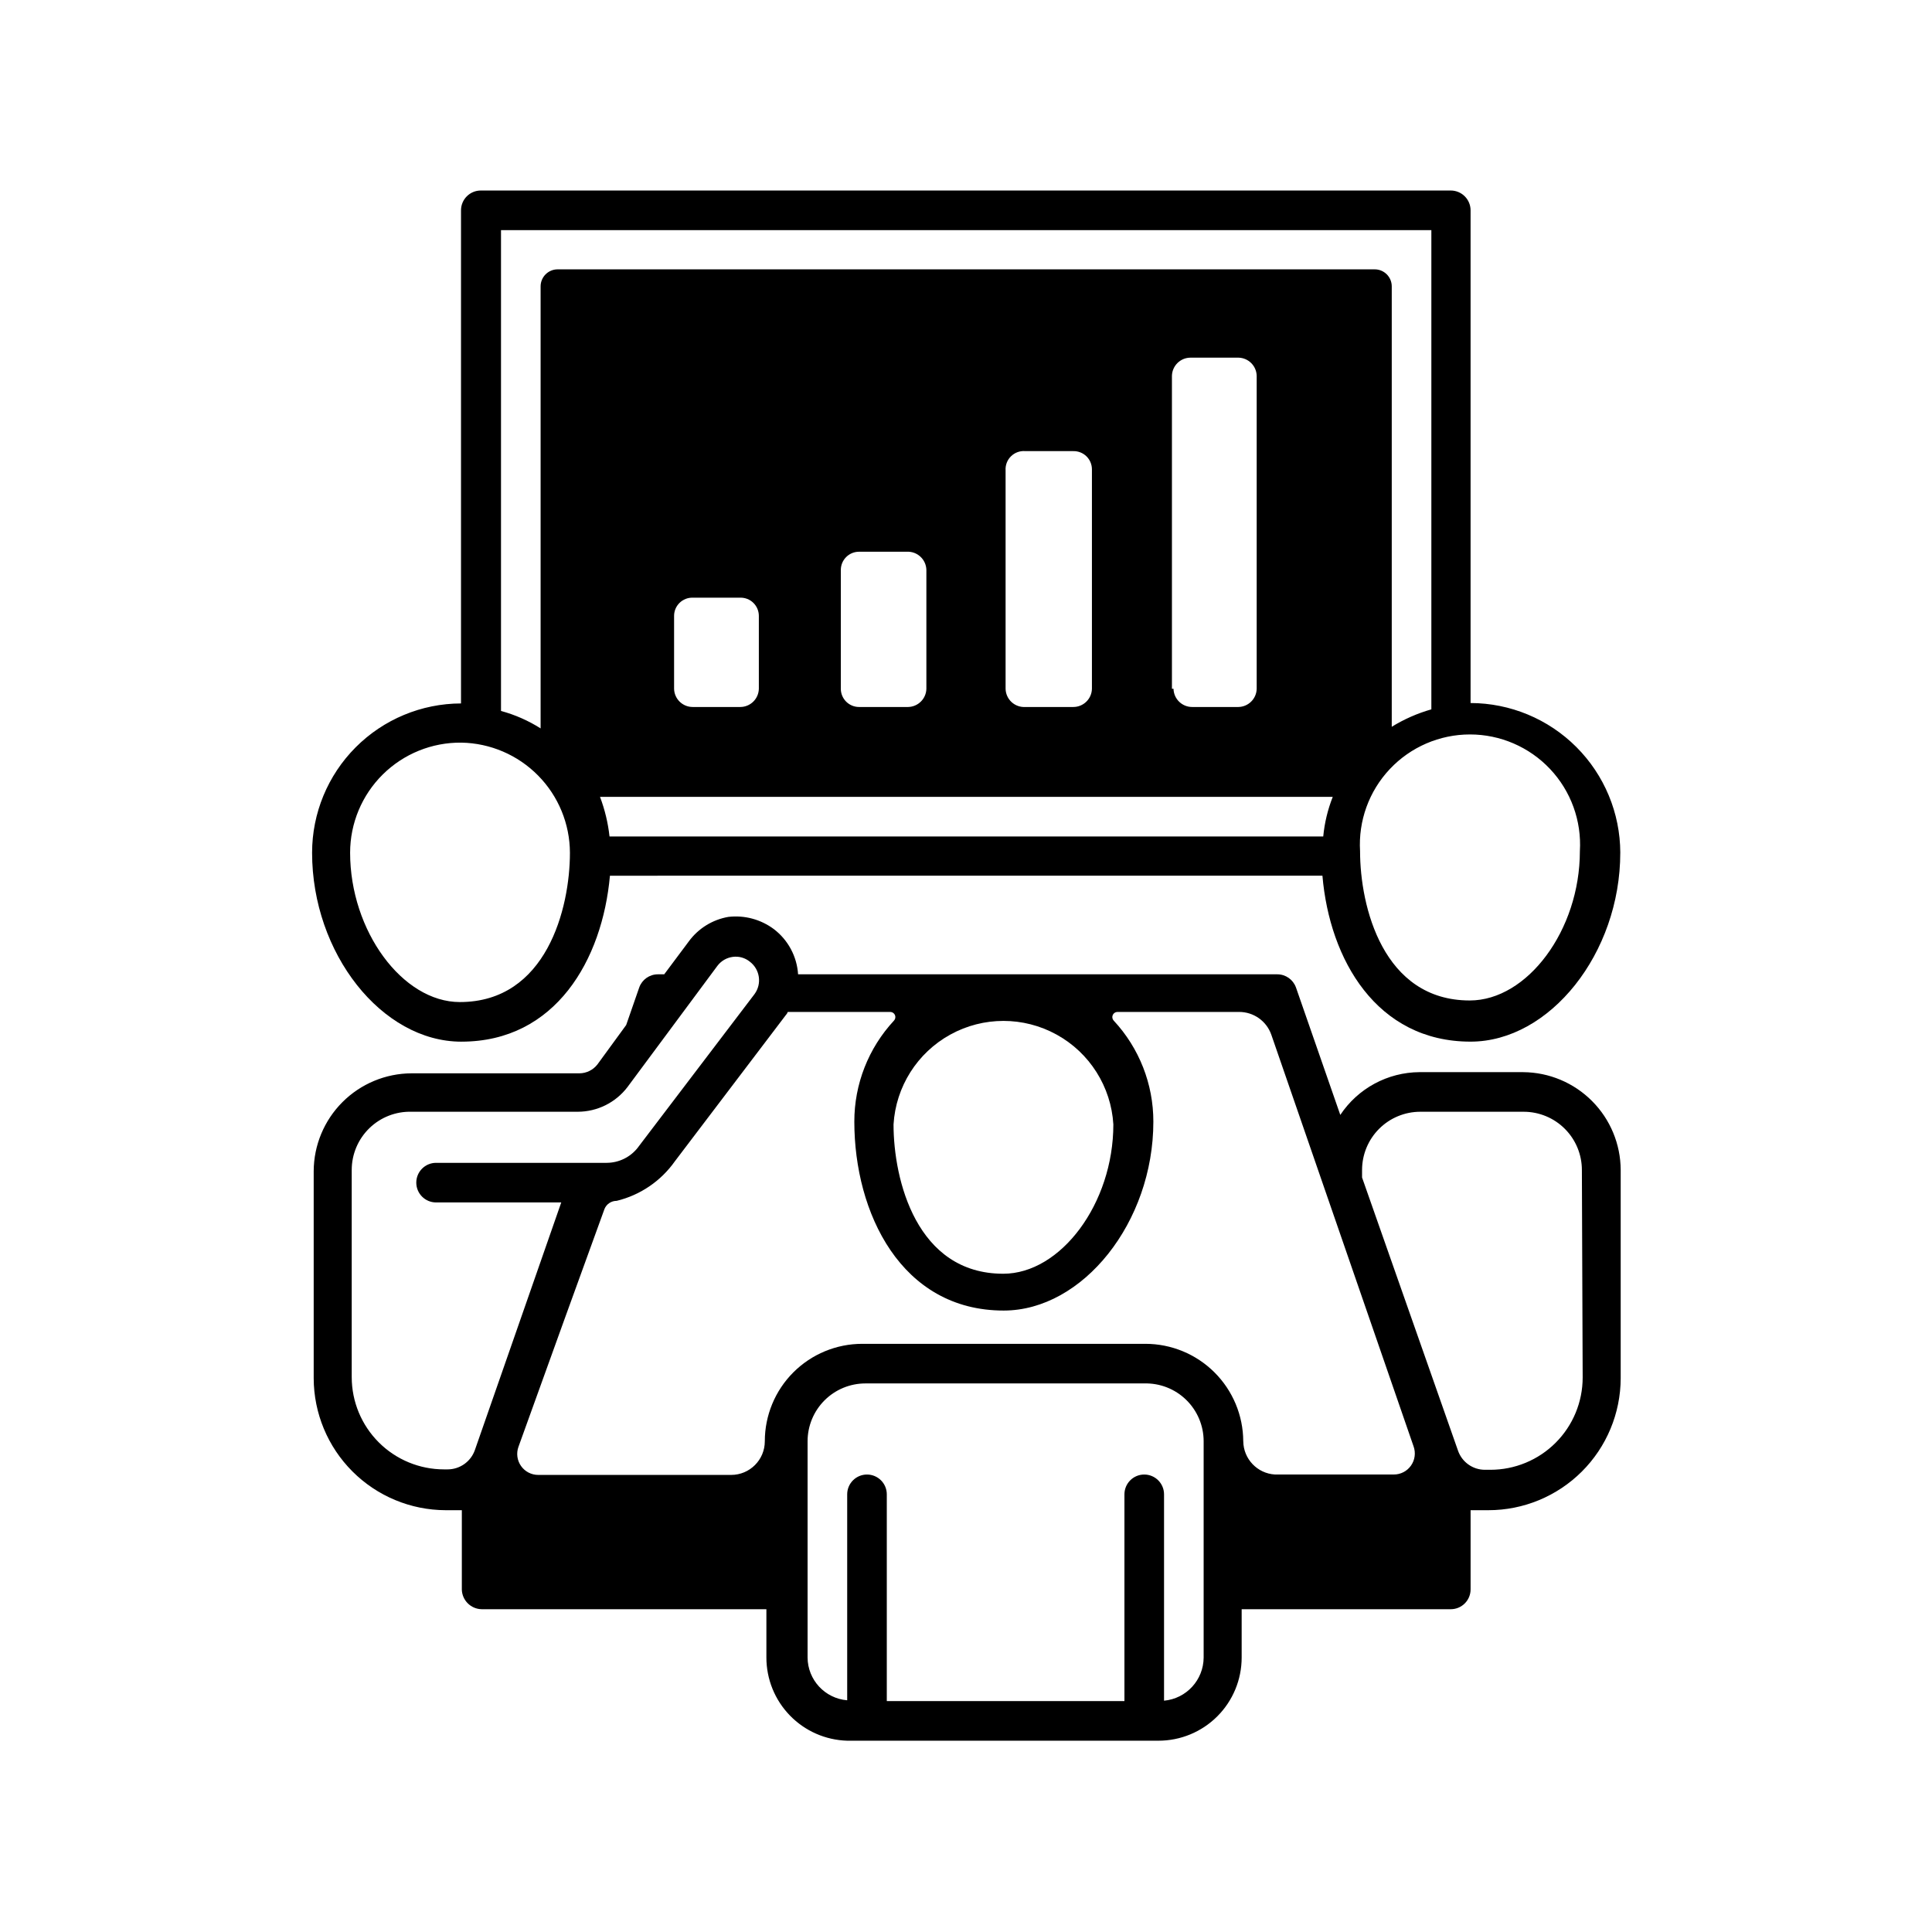 <?xml version="1.0" encoding="UTF-8"?>
<!-- Uploaded to: ICON Repo, www.iconrepo.com, Generator: ICON Repo Mixer Tools -->
<svg fill="#000000" width="800px" height="800px" version="1.1" viewBox="144 144 512 512" xmlns="http://www.w3.org/2000/svg">
 <g>
  <path d="m266.28 420.05c24.98 0 37.367-21.727 39.359-43.977l188.82-0.004c1.891 22.25 14.379 43.977 39.254 43.977 20.992 0 39.676-23.406 39.676-50.066l0.004 0.004c-0.027-10.516-4.219-20.59-11.652-28.023-7.434-7.434-17.512-11.625-28.023-11.652v-130.57c0-1.391-0.555-2.727-1.539-3.711-0.984-0.984-2.316-1.539-3.711-1.539h-257.05c-2.898 0-5.246 2.352-5.246 5.25v130.68c-10.477 0.027-20.516 4.207-27.914 11.625-7.398 7.418-11.551 17.469-11.551 27.945 0 26.66 18.473 50.066 39.566 50.066zm230.91-64.867c-1.328 3.363-2.176 6.898-2.519 10.496h-189.14c-0.395-3.59-1.242-7.117-2.519-10.496zm-174.55-28.652v-19.312c-0.004-1.301 0.52-2.543 1.449-3.453 0.93-0.91 2.184-1.406 3.481-1.375h12.598c1.297-0.031 2.555 0.465 3.481 1.375 0.93 0.91 1.453 2.152 1.453 3.453v19.312c-0.059 2.684-2.25 4.828-4.934 4.828h-12.598c-2.684 0-4.875-2.144-4.93-4.828zm44.188 0v-31.488c0-2.668 2.16-4.828 4.828-4.828h12.699c1.328-0.059 2.621 0.422 3.586 1.332 0.969 0.906 1.531 2.168 1.559 3.496v31.488c-0.059 2.641-2.188 4.769-4.828 4.828h-13.016c-1.281 0-2.508-0.508-3.414-1.414s-1.414-2.133-1.414-3.414zm43.664 0v-57.836c-0.098-1.41 0.426-2.793 1.438-3.781 1.008-0.988 2.402-1.488 3.809-1.359h12.699c1.301-0.027 2.555 0.469 3.484 1.375 0.926 0.91 1.449 2.152 1.449 3.453v58.148c-0.055 2.684-2.25 4.828-4.934 4.828h-12.699c-1.344 0.086-2.664-0.383-3.656-1.293-0.992-0.914-1.566-2.191-1.59-3.535zm44.082 0v-82.918c0.059-2.684 2.25-4.832 4.934-4.828h12.699c2.644 0.055 4.773 2.184 4.828 4.828v82.918c-0.055 2.641-2.184 4.769-4.828 4.828h-12.281c-2.684 0-4.875-2.144-4.934-4.828zm108.11 43.035c0 20.992-13.961 39.57-29.18 39.57-22.984 0-29.074-24.875-29.074-39.57v-0.004c-0.48-8.027 2.371-15.898 7.887-21.754 5.512-5.852 13.199-9.172 21.238-9.172 8.043 0 15.73 3.32 21.242 9.172 5.516 5.856 8.367 13.727 7.887 21.754zm-39.359-164.58v127c-3.695 1.051-7.227 2.606-10.496 4.617v-116.71c0-2.492-2.023-4.512-4.516-4.512h-216.53c-2.492 0-4.516 2.019-4.516 4.512v117.14c-3.246-2.059-6.785-3.617-10.496-4.621v-127.42zm-257.05 135.82c7.66 0.137 14.957 3.269 20.332 8.723 5.379 5.453 8.402 12.797 8.43 20.457 0 14.695-6.191 39.57-29.18 39.57-15.219 0-29.074-18.895-29.074-39.57 0-7.793 3.117-15.266 8.656-20.746 5.543-5.481 13.043-8.52 20.836-8.434z"/>
  <path d="m547.68 428.13h-27.496c-8.449 0.051-16.316 4.301-20.992 11.336l-11.754-33.797h-0.004c-0.75-2.078-2.723-3.465-4.934-3.465h-127c-0.305-4.727-2.641-9.09-6.402-11.965-3.461-2.59-7.781-3.754-12.07-3.254-4.211 0.727-7.973 3.059-10.496 6.508l-6.508 8.711h-1.68c-2.211 0-4.184 1.387-4.934 3.465l-3.465 9.973-7.66 10.496v-0.004c-1.145 1.445-2.883 2.293-4.723 2.309h-44.504c-6.867 0.027-13.445 2.769-18.301 7.625-4.856 4.856-7.598 11.434-7.625 18.301v54.895c0.027 9.262 3.719 18.137 10.27 24.684 6.547 6.551 15.422 10.242 24.684 10.27h4.305v20.992h-0.004c0.059 2.875 2.375 5.191 5.25 5.246h75.465v12.805c0 5.738 2.234 11.254 6.234 15.367 3.996 4.117 9.441 6.512 15.18 6.676h82.5-0.004c5.848 0 11.453-2.32 15.586-6.457 4.137-4.133 6.457-9.738 6.457-15.586v-12.805h55.418c1.395 0 2.727-0.551 3.711-1.535 0.984-0.984 1.539-2.32 1.539-3.711v-20.992h4.723c9.277 0 18.18-3.68 24.75-10.23 6.574-6.555 10.277-15.441 10.305-24.723v-55.207c-0.027-6.852-2.75-13.414-7.586-18.266-4.832-4.856-11.383-7.606-18.234-7.66zm-108.63 13.855c0 20.992-13.961 39.57-29.18 39.57-22.984 0-29.074-24.875-29.074-39.57 0.602-9.992 6.281-18.98 15.047-23.809 8.766-4.832 19.395-4.832 28.164 0 8.766 4.828 14.445 13.816 15.043 23.809zm-201.84 66.965v-54.895c0-4.168 1.684-8.156 4.668-11.062s7.019-4.481 11.184-4.367h44.082c5.148-0.016 9.992-2.422 13.121-6.508l23.824-32.117c0.984-1.328 2.461-2.199 4.094-2.414 1.613-0.227 3.25 0.23 4.516 1.258 2.703 2.043 3.262 5.875 1.258 8.605l-30.965 40.723 0.004 0.004c-1.98 2.504-4.996 3.973-8.188 3.988h-45.238c-2.898 0-5.25 2.348-5.25 5.246 0 2.898 2.352 5.25 5.25 5.25h33.168l-22.883 65.602c-1.074 3.078-3.981 5.144-7.242 5.141h-0.945c-6.484 0-12.707-2.574-17.293-7.164-4.586-4.586-7.164-10.805-7.164-17.289zm225.77 74.309c-0.031 5.949-4.574 10.902-10.496 11.441v-54.684c0-2.898-2.352-5.25-5.25-5.25-2.898 0-5.246 2.352-5.246 5.25v54.789h-62.977v-54.789c0-2.898-2.352-5.25-5.25-5.25-2.898 0-5.246 2.352-5.246 5.25v54.578c-5.906-0.488-10.465-5.406-10.496-11.336v-57.309c0-4.062 1.613-7.961 4.488-10.836 2.871-2.871 6.769-4.488 10.836-4.488h73.891c4.137-0.113 8.145 1.453 11.109 4.34 2.965 2.887 4.637 6.848 4.637 10.984zm10.496-57.309c-0.031-6.856-2.773-13.422-7.633-18.262s-11.438-7.559-18.293-7.559h-75.047c-6.848 0-13.418 2.723-18.258 7.562-4.844 4.844-7.562 11.41-7.562 18.258 0 4.93-3.996 8.922-8.922 8.922h-51.117c-1.816 0.008-3.519-0.875-4.562-2.359-1.047-1.484-1.301-3.383-0.684-5.09 5.773-16.059 19.312-53.531 22.777-62.977h-0.004c0.523-1.34 1.82-2.215 3.254-2.207 6.246-1.516 11.727-5.246 15.43-10.496l29.391-38.73c0.234-0.238 0.41-0.523 0.523-0.836h27.184c0.543 0.016 1.02 0.348 1.227 0.844 0.203 0.5 0.094 1.074-0.281 1.465-6.758 7.273-10.508 16.836-10.496 26.762 0 24.141 12.387 50.066 39.57 50.066 20.992 0 39.676-23.406 39.676-50.066 0.012-9.926-3.738-19.488-10.496-26.762-0.375-0.391-0.484-0.965-0.277-1.465 0.203-0.496 0.684-0.828 1.223-0.844h32.223c3.879-0.031 7.344 2.418 8.605 6.086l37.684 109.05c0.613 1.707 0.359 3.606-0.688 5.09-1.043 1.484-2.746 2.367-4.562 2.359h-31.488c-4.68-0.273-8.348-4.125-8.395-8.816zm89.949-16.898c0 6.488-2.578 12.707-7.164 17.293-4.586 4.586-10.805 7.164-17.293 7.164h-1.363c-3.273 0.035-6.195-2.039-7.242-5.144l-25.402-72.316v-1.996 0.004c0-4.094 1.629-8.02 4.519-10.91 2.894-2.894 6.82-4.519 10.91-4.519h27.395c4.094 0 8.02 1.625 10.91 4.519 2.894 2.891 4.519 6.816 4.519 10.91z"/>
 </g>
</svg>